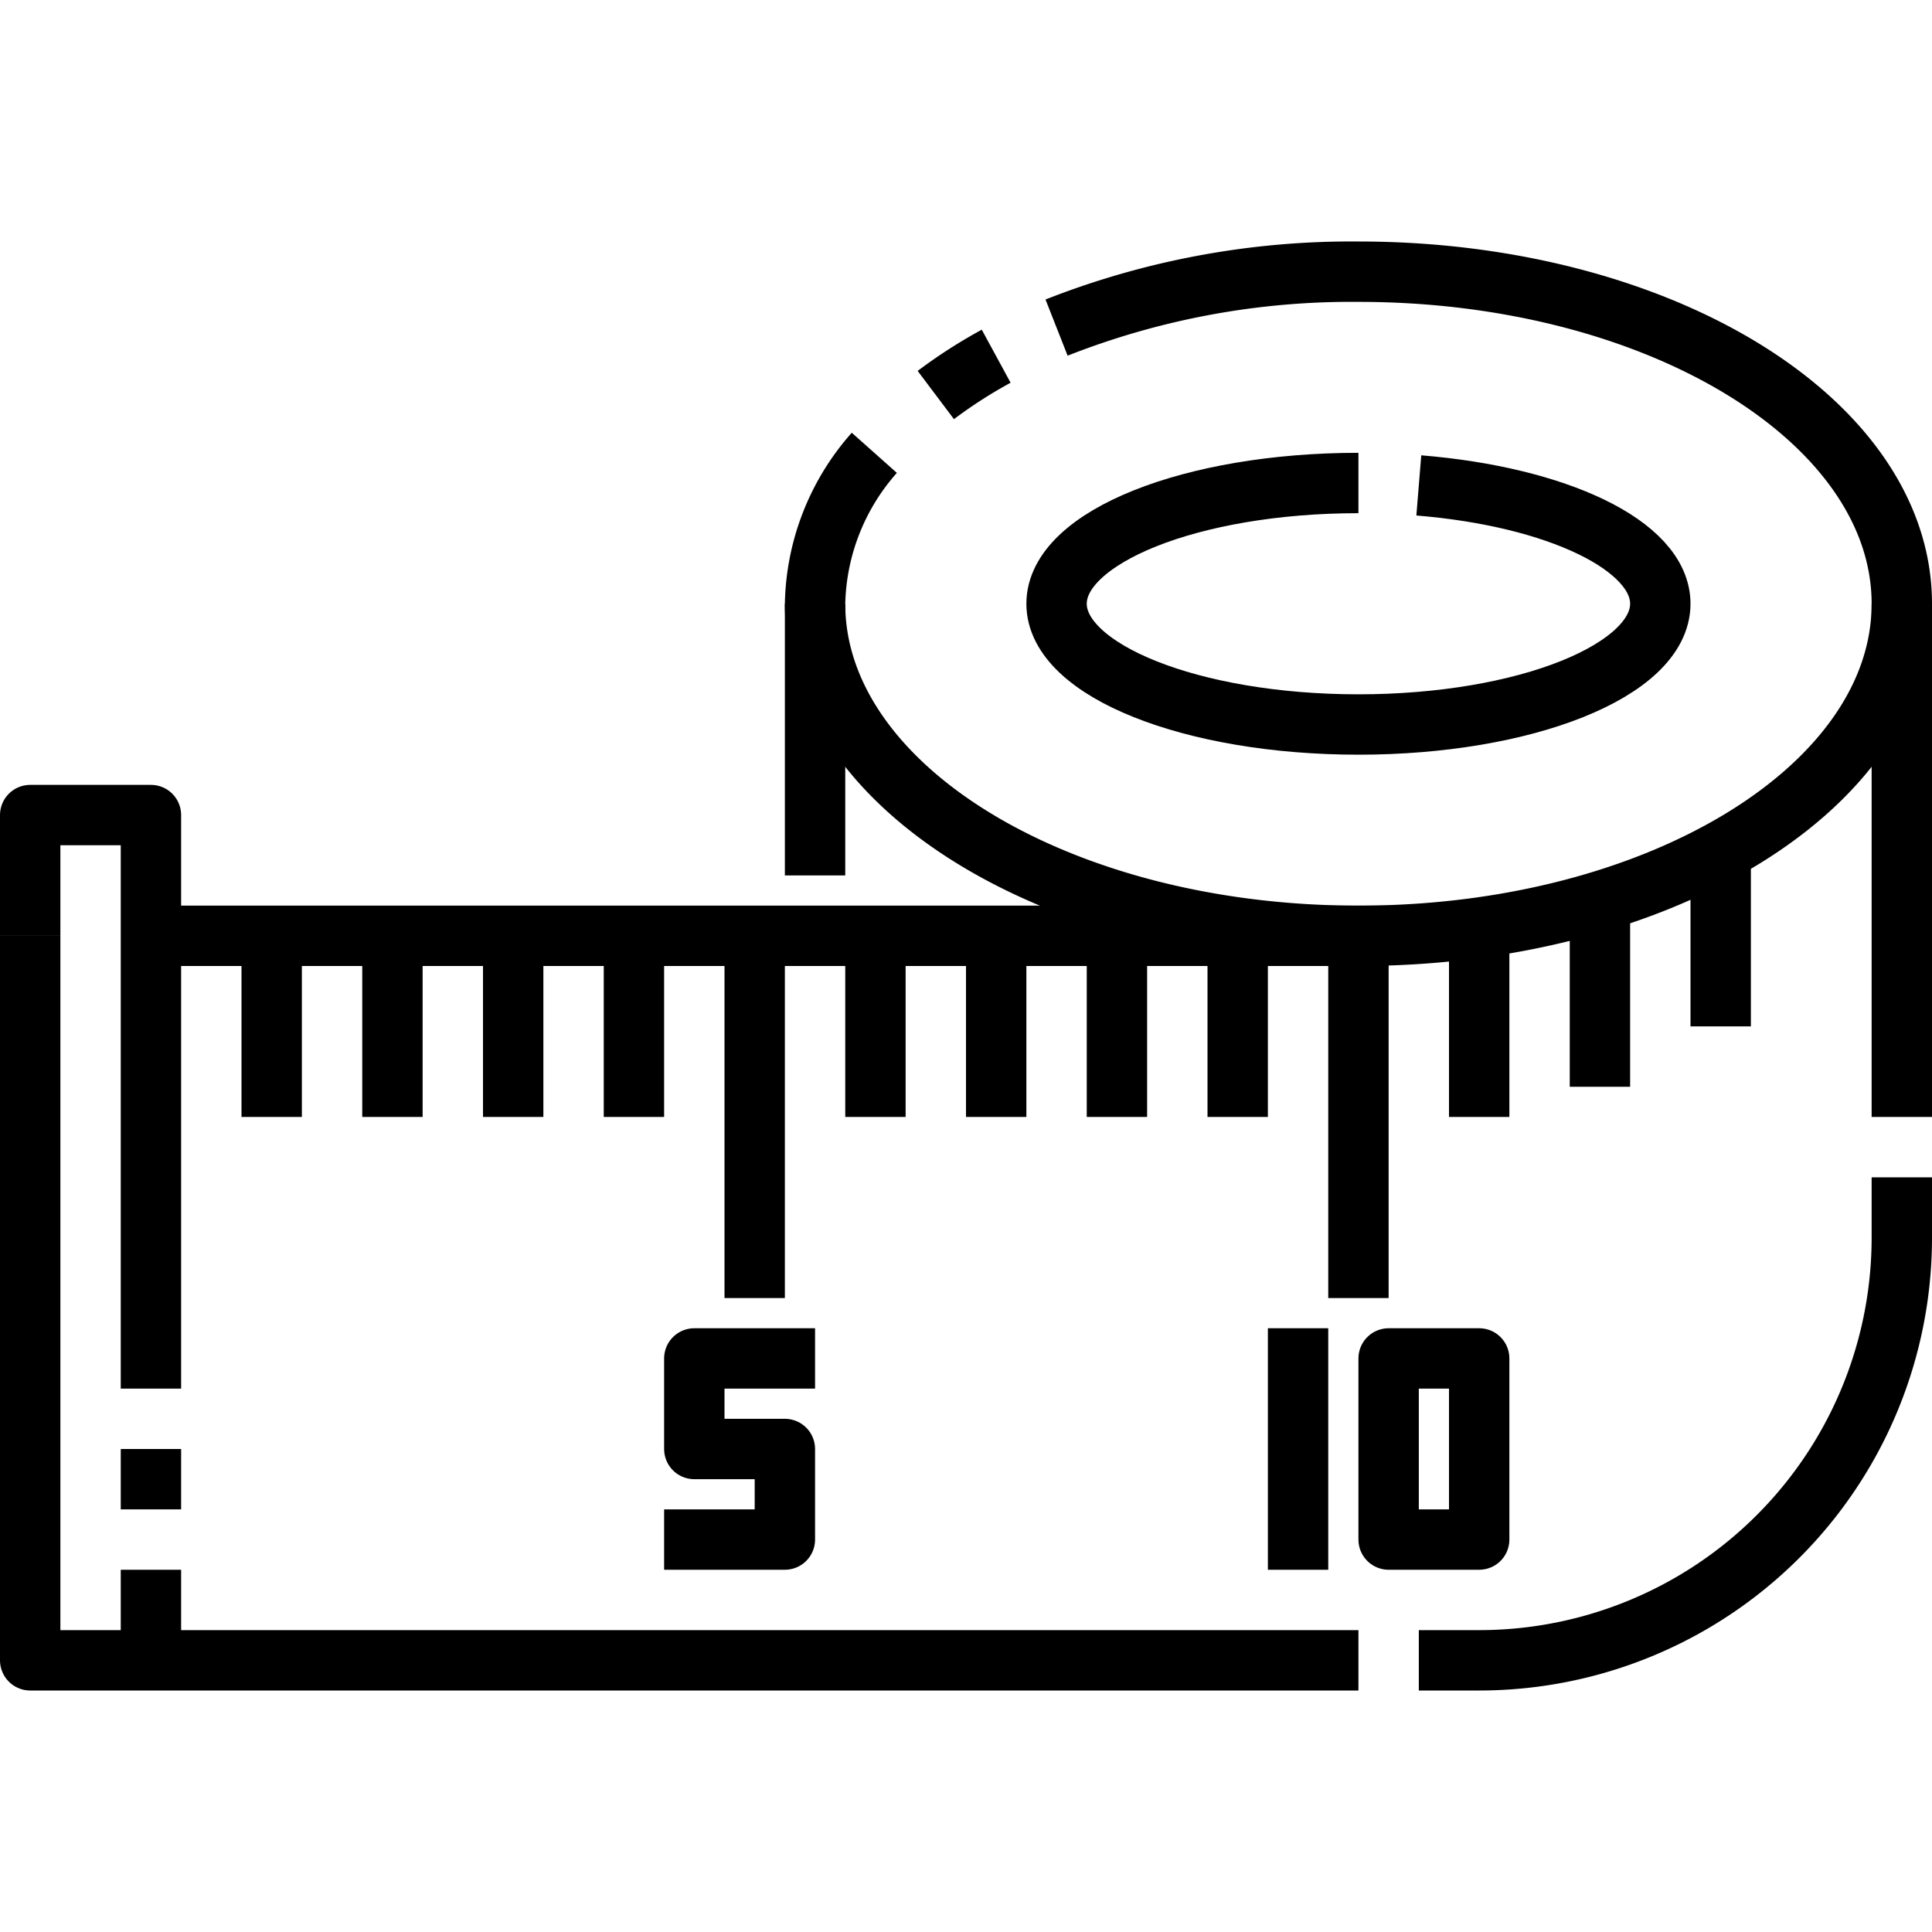 <svg viewBox="0 0 64 64" xmlns="http://www.w3.org/2000/svg"><g id="_21-measuring_tape" fill="none" stroke="#000" stroke-linejoin="round" stroke-width="2" data-name="21-measuring tape"><path d="m35 10.852a26.643 26.643 0 0 1 10-1.852c9.941 0 18 4.925 18 11s-8.059 11-18 11-18-4.925-18-11a7.762 7.762 0 0 1 1.963-5"/><path d="m31 13.086a16.171 16.171 0 0 1 2-1.286"/><path d="m47 16.08c4.565.371 8 1.985 8 3.92 0 2.209-4.477 4-10 4s-10-1.791-10-4 4.477-4 10-4"/><path d="m5 31h41"/><path d="m45 55h-44v-24"/><path d="m63 39v2a14 14 0 0 1 -14 14h-2"/><path d="m63 20v17"/><path d="m27 20v9"/><path d="m5 52v3"/><path d="m5 48v2"/><path d="m1 31v-4h4v19"/><path d="m9 31v6"/><path d="m13 31v6"/><path d="m17 31v6"/><path d="m21 31v6"/><path d="m29 31v6"/><path d="m33 31v6"/><path d="m37 31v6"/><path d="m41 31v6"/><path d="m49 31v6"/><path d="m53 30v6"/><path d="m57 28v6"/><path d="m25 31v12"/><path d="m45 31v12"/><path d="m27 45h-4v3h3v3h-4"/><path d="m43 44v8"/><path d="m46 45h3v6h-3z"/></g></svg>